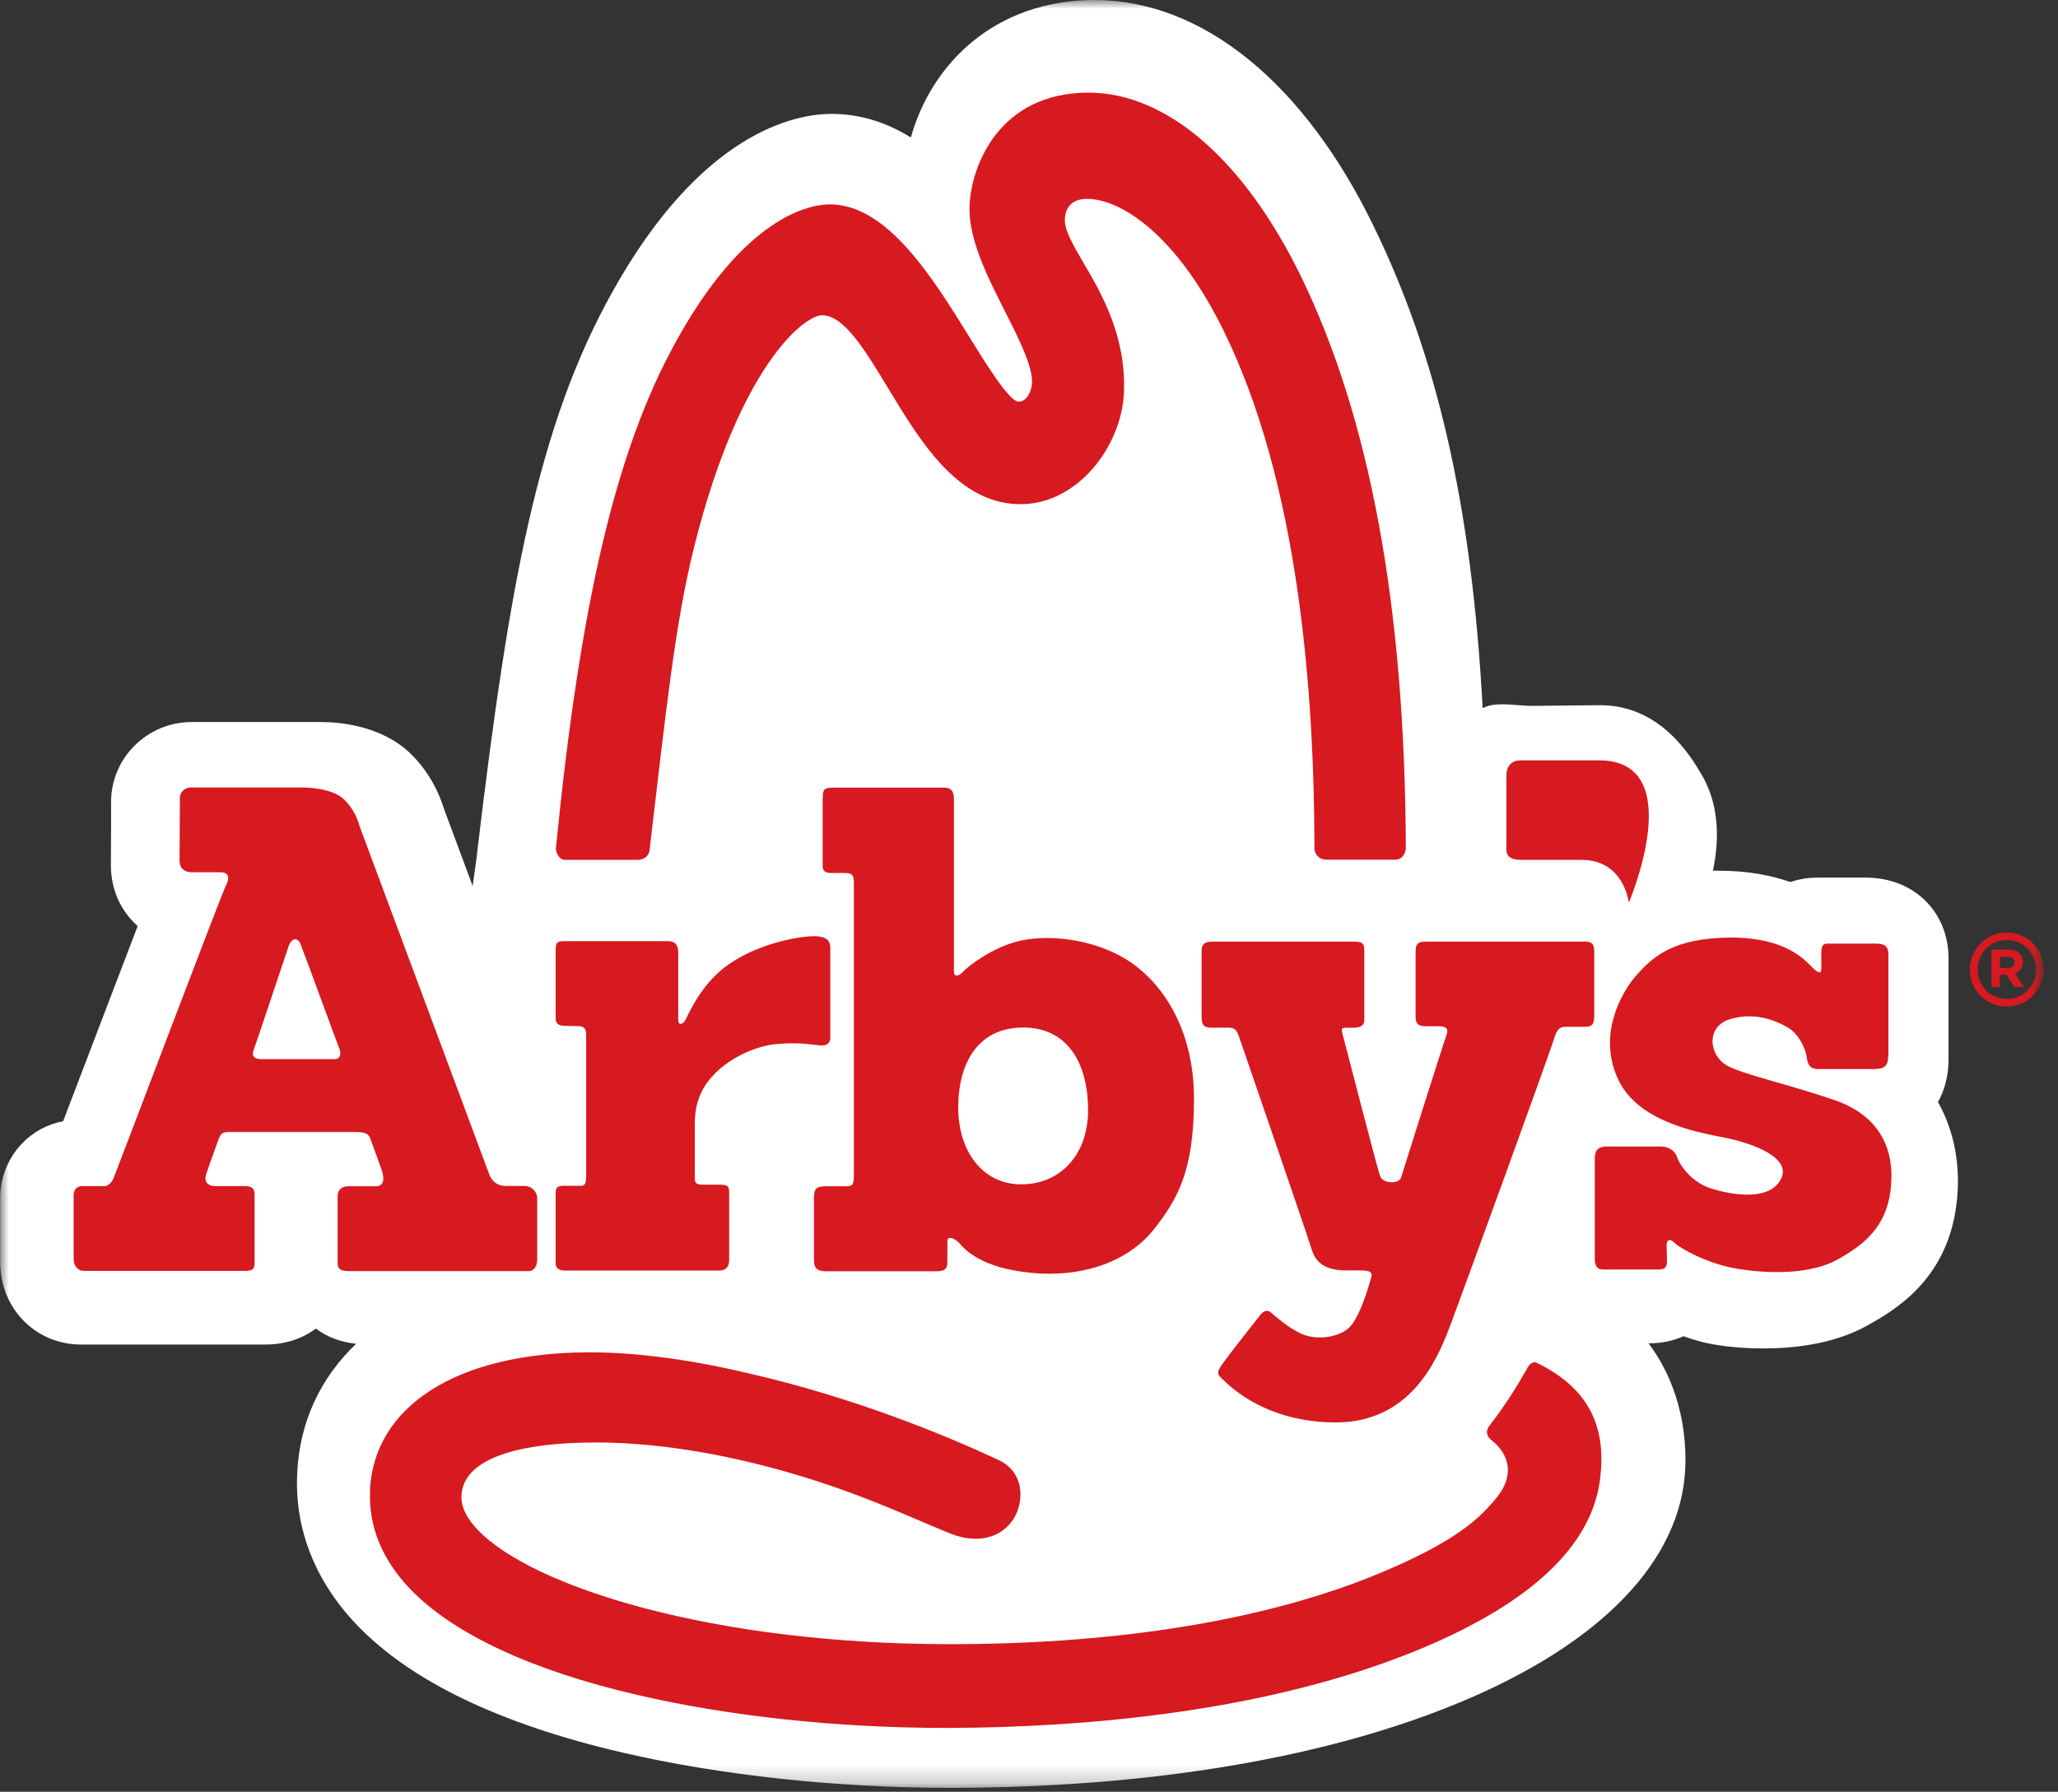 <svg viewBox="0 0 116 101" fill="none" xmlns="http://www.w3.org/2000/svg">
<rect x="0" y="0" width="116" height="101" fill="#333333" stroke="none"/>
<g clip-path="url(#clip0_441_1191)">
<mask id="mask0_441_1191" style="mask-type:luminance" maskUnits="userSpaceOnUse" x="0" y="0" width="116" height="101">
<path d="M115.2 0H0V100.78H115.2V0Z" fill="white"></path>
</mask>
<g mask="url(#mask0_441_1191)">
<path d="M109.22 62.15C109.61 61.46 109.83 60.63 109.83 59.73V54.03C109.83 51.39 107.87 49.47 105.16 49.47H102.45C101.89 49.47 101.38 49.56 100.92 49.72C99.86 49.35 98.52 49.08 96.85 49.08C96.75 49.08 96.65 49.08 96.55 49.08C96.92 47.31 96.91 45.36 95.91 43.66C95.27 42.57 93.56 39.75 90.19 39.75L86.37 39.79C85.41 39.79 84.31 39.52 83.57 39.92C82.95 28.28 80.92 19.93 77.44 12.78C73.51 4.66 67.77 0 61.68 0C56.05 0.02 52.5 3.61 51.34 7.75C50.02 6.93 48.54 6.42 46.87 6.42C44.8 6.42 39.51 7.45 34.48 16.52C30.31 24.03 28.7 32.91 26.91 47.93L26.87 48.32L26.64 49.94L25.02 45.58C24.81 44.89 24.3 43.61 23.14 42.48C21.48 40.87 19.06 40.7 18.09 40.7H10.81C8.3 40.7 6.26 42.72 6.26 45.21C6.26 45.34 6.26 46.07 6.26 46.84C6.26 47.7 6.25 48.6 6.25 48.77C6.25 50.16 6.82 51.37 7.76 52.2C7.04 54.07 5.97 56.89 4.33 61.18C4.06 61.89 3.79 62.59 3.56 63.2C2.66 63.37 1.84 63.82 1.21 64.49C0.42 65.33 -0.02 66.47 0.01 67.64V71.19C0.01 71.77 0.14 73.25 1.35 74.47C2.2 75.32 3.34 75.79 4.58 75.79H14.95C16.07 75.79 17.05 75.46 17.8 74.89C18.4 75.34 19.16 75.65 20.07 75.75C18.05 77.68 16.87 80.18 16.75 83.1C16.61 86.22 17.78 89.16 20.13 91.61C23.16 94.77 28.19 97.19 35.09 98.79C40.59 100.07 47.16 100.78 53.57 100.78H53.81C61.6 100.76 72.87 99.89 82.36 95.93C90.28 92.62 94.76 87.95 94.99 82.77C95.06 81.18 94.85 78.3 92.92 75.72H92.98C93.67 75.72 94.32 75.58 94.89 75.32C95.49 75.54 96.14 75.72 96.82 75.82C97.63 75.95 98.52 76.01 99.4 76.01C101.01 76.01 103.32 75.79 105.21 74.74C106.68 73.92 109.75 72.22 110.28 67.86C110.54 65.75 110.16 63.78 109.25 62.15" fill="white"></path>
<path d="M106.44 59.51V53.8C106.44 53.28 106.15 53.19 105.72 53.19H103.01C102.71 53.19 102.66 53.37 102.66 53.73V54.63C102.66 54.91 102.47 54.86 102.14 54.52C101.74 54.12 100.65 52.85 97.6 52.85C94.33 52.85 93.16 53.94 92.25 54.96C91.34 55.98 90.03 58.41 91.23 60.89C92.43 63.37 96.04 63.88 97.32 64.15C98.84 64.47 101.03 65.27 100.37 66.49C99.71 67.71 97.64 67.37 96.44 66.99C95.24 66.61 94.62 65.53 94.54 65.25C94.45 64.92 94.09 64.63 93.63 64.63H90.56C90.01 64.63 89.89 64.92 89.89 65.31V70.92C89.89 71.3 89.97 71.56 90.38 71.56H93.48C93.89 71.56 93.96 71.38 93.96 71.1C93.96 70.82 93.94 70.49 93.94 70.19C93.94 69.89 94.11 69.78 94.39 70.06C94.67 70.34 96.24 71.26 97.99 71.53C99.74 71.81 102.05 71.84 103.57 71C105.09 70.16 106.3 69.15 106.56 67.12C106.84 64.89 106.04 62.92 103.4 62.01C100.76 61.1 98.24 60.57 97.34 60.06C96.31 59.48 96.13 57.83 97.57 57.43C98.87 57.07 99.98 57.46 100.77 57.92C101.43 58.3 101.76 59.15 101.82 59.51C101.88 59.87 101.92 60.26 102.46 60.26H105.69C106.22 60.26 106.43 60.05 106.43 59.53M91.81 50.88C91.81 50.88 95.24 42.86 90.13 42.86H85.71C84.87 42.86 84.91 43.69 84.91 43.69C84.91 43.69 84.91 47.11 84.91 47.56C84.91 47.97 84.79 48.47 85.77 48.47H89.15C91.54 48.47 91.81 50.88 91.81 50.88ZM89.3 53.08H80.35C79.84 53.08 79.79 53.28 79.79 53.76V57.29C79.79 57.68 79.91 57.85 80.37 57.85H81.05C81.35 57.85 81.71 57.87 81.53 58.35C81.35 58.83 79.09 66 78.97 66.38C78.85 66.76 77.96 66.72 77.8 66.32C77.64 65.92 75.78 58.67 75.68 58.31C75.58 57.95 75.62 57.93 75.96 57.93C76.3 57.93 76.9 58.01 76.9 57.49V53.66C76.9 53.22 76.85 53.08 76.34 53.08H68.33C67.67 53.08 67.73 53.44 67.73 53.84V57.35C67.73 57.8 67.89 57.93 68.29 57.93H69.09C69.39 57.93 69.65 57.87 69.83 58.41C70.01 58.95 73.54 69.17 73.94 70.45C74.34 71.73 75.61 71.61 76.38 71.61C77.06 71.61 77.41 71.61 77.29 72.01C77.17 72.42 76.63 74.4 75.95 74.92C75.27 75.44 74.15 75.52 73.39 75.2C72.63 74.88 71.78 74.1 71.62 73.97C71.46 73.84 71.24 73.86 71.04 74.12C70.84 74.38 69.37 76.23 68.94 76.83C68.51 77.43 68.62 77.47 69 77.83C69.38 78.19 71.4 80.18 75.29 80.18C79.44 80.18 80.96 76.77 81.68 74.88C82.4 72.99 87.42 59.17 87.6 58.54C87.78 57.91 87.98 57.88 88.32 57.88H89.36C89.76 57.88 89.86 57.7 89.86 57.26V53.65C89.86 53.21 89.73 53.07 89.28 53.07M79.24 47.88C79.2 34.01 77.16 23.47 73.34 15.6C70.13 9.01 65.76 5.22 61.34 5.22C56.29 5.24 54.76 9.36 54.65 11.54C54.56 13.43 55.63 15.54 56.66 17.58C57.46 19.16 58.21 20.65 58.17 21.6C58.16 21.88 57.96 22.64 57.41 22.64C56.89 22.64 55.55 20.47 54.66 19.03C52.59 15.68 50.02 11.52 46.78 11.52C45.73 11.52 42 12.09 38.01 19.42C34.66 25.55 32.68 34.2 31.33 47.85C31.35 48.06 31.49 48.47 31.87 48.47H35.93C36.41 48.47 36.59 48.13 36.61 47.94C37.54 40.07 38.05 35.15 39.12 30.85C41.68 20.6 45.34 17.77 46.34 17.77C47.58 17.77 48.79 19.78 50.07 21.9C50.25 22.2 50.44 22.51 50.63 22.82C52.3 25.53 54.34 28.42 57.52 28.42C60.78 28.42 63.21 25.12 63.35 22.16C63.49 18.96 62.1 16.57 61.08 14.83C60.5 13.84 60 12.98 60.02 12.37C60.06 11.42 60.72 11.21 61.27 11.21C63.14 11.21 66.28 13.16 68.97 18.64C73.18 27.21 74.08 38.83 74.09 47.89C74.12 48.09 74.29 48.46 74.78 48.46H78.64C79.06 48.46 79.21 48.08 79.23 47.87M30.28 71.11V67.52C30.28 67.25 30.02 66.85 29.57 66.85C29.41 66.85 28.64 66.85 28.5 66.85C27.74 66.85 27.56 66.15 27.56 66.15L20.26 46.55C20.26 46.55 20.09 45.74 19.39 45.06C18.69 44.38 17.09 44.39 17.09 44.39H10.74C10.39 44.39 10.14 44.69 10.14 44.96C10.14 45.23 10.12 48.21 10.12 48.53C10.12 48.85 10.29 49.17 10.87 49.17H12.44C12.95 49.17 12.94 49.55 12.72 49.95C12.5 50.35 6.47 66.28 6.39 66.44C6.16 66.92 5.84 66.86 5.84 66.86H4.65C4.12 66.86 4.15 67.38 4.15 67.38V71C4.15 71 4.15 71.64 4.77 71.64H13.76C14.34 71.64 14.35 71.49 14.35 71.08V67.34C14.35 66.92 14.12 66.86 13.74 66.86H12.13C11.65 66.86 11.52 66.55 11.6 66.26C11.63 66.14 12.15 64.67 12.31 64.25C12.47 63.83 12.55 63.81 13.01 63.81H20.03C20.77 63.8 20.81 64.02 20.91 64.28C21.01 64.54 21.39 65.62 21.49 65.88C21.76 66.64 21.51 66.87 21.19 66.87H19.61C19.37 66.87 19.03 66.99 19.03 67.43V71.21C19.03 71.51 19.17 71.65 19.67 71.65H29.81C30.12 71.65 30.26 71.33 30.26 71.13M18.82 59.7H14.75C14.15 59.71 14.22 59.36 14.32 59.12C14.42 58.88 16.16 53.63 16.28 53.3C16.4 52.96 16.74 52.74 16.94 53.22C17.14 53.7 19 58.81 19.12 59.09C19.24 59.37 19.22 59.71 18.82 59.71M46.37 44.99V48.82C46.37 49.09 46.51 49.21 46.87 49.21H47.59C48.1 49.21 48.13 49.36 48.13 49.9V66.13C48.13 66.85 48.07 66.87 47.56 66.87H46.51C45.96 66.87 45.88 67.06 45.88 67.54V71.02C45.88 71.53 46.09 71.66 46.6 71.66H52.8C53.34 71.66 53.4 71.44 53.4 71.08V69.97C53.4 69.61 53.84 69.82 54.08 70.08C54.31 70.34 55.21 71.5 58.25 71.76C60.73 71.98 63.48 71.31 65.1 69.22C66.34 67.61 67.3 66.06 67.3 61.95C67.3 57.84 65.38 55.24 63.45 54.06C61.51 52.88 58.93 52.64 57.29 53.08C55.81 53.48 54.5 54.53 54.31 54.75C54.13 54.97 53.77 55.15 53.77 54.77V45.04C53.77 44.54 53.55 44.4 53.24 44.4H46.88C46.41 44.4 46.38 44.58 46.38 44.97M54.01 62.43C54.01 59.95 55.11 57.92 57.67 57.92C60.23 57.92 61.33 60.01 61.33 62.57C61.33 65.13 59.73 66.76 57.56 66.76C55.39 66.76 54.01 64.9 54.01 62.42M33.03 66.4C33.03 66.4 33.07 66.84 32.78 66.84H31.76C31.31 66.84 31.32 67.08 31.32 67.27V71.21C31.32 71.21 31.27 71.62 31.84 71.62H40.56C40.84 71.62 41.1 71.46 41.1 71.04V67.3C41.1 66.9 41.08 66.78 40.58 66.78H39.78C39.4 66.78 39.16 66.8 39.16 66.42V63.37C39.16 62.01 39.63 61.18 40.34 60.47C41.05 59.76 42.41 58.97 43.79 58.85C45.09 58.74 45.67 58.88 46.24 58.93C46.6 58.96 46.8 58.79 46.8 58.51V53.44C46.8 53.14 46.72 52.85 46.1 52.78C45.48 52.71 42.99 53.04 41.1 54.34C39.46 55.46 38.74 57.34 38.61 57.54C38.47 57.74 38.23 57.82 38.23 57.48V53.71C38.23 53.33 38.1 53.05 37.65 53.05H31.84C31.48 53.05 31.32 53.06 31.32 53.54V57.42C31.32 57.82 31.72 57.82 31.72 57.82C31.72 57.82 32.18 57.84 32.54 57.84C32.9 57.84 33.04 57.94 33.04 58.36V66.4H33.03ZM20.86 84.03C20.77 86.04 21.53 87.9 23.11 89.56C25.53 92.09 29.96 94.16 35.92 95.54C41.06 96.74 47.22 97.4 53.25 97.4H53.47C60.79 97.38 71.36 96.58 80.13 92.92C86.37 90.31 89.73 87.09 90.19 83.37C90.52 80.71 89.81 78.35 86.56 76.79C86.56 76.79 86.29 76.76 86.14 77.03C85.5 78.16 84.87 79.18 83.95 80.37C83.61 80.81 84.01 81.13 84.01 81.13C85.18 82.03 85.32 83.26 84.35 84.43C83.49 85.46 82.25 86.9 77.1 88.95C72.85 90.63 65.36 92.65 53.8 92.68H53.57C40.12 92.68 29.99 89.44 26.93 86.24C26.29 85.57 25.98 84.92 26.01 84.31C26.09 82.39 28.75 81.33 33.51 81.31H33.59C34.87 81.31 36.16 81.4 37.44 81.55C38.39 81.67 39.31 81.81 40.2 81.98C42.24 82.37 44.22 82.9 46.08 83.5C48.76 84.37 50.86 85.31 52.26 85.9C53.07 86.24 53.6 86.47 53.89 86.56C54.35 86.7 54.8 86.76 55.2 86.73H55.22C56.35 86.65 57.23 85.89 57.46 84.79C57.66 83.84 57.37 82.8 56.27 82.29C53.37 80.94 48.2 78.78 42.1 77.39C40.39 76.99 38.68 76.67 37.01 76.47C37.01 76.47 36.99 76.47 36.98 76.47C35.7 76.31 34.44 76.23 33.23 76.23H33.16C25.78 76.25 21.06 79.25 20.85 84.04" fill="#D71920"></path>
<path d="M113.12 52.56C111.97 52.56 111.03 53.49 111.03 54.66C111.03 55.83 111.96 56.74 113.11 56.74C114.26 56.74 115.2 55.8 115.2 54.64C115.2 53.48 114.27 52.57 113.12 52.57M113.11 56.31C112.19 56.31 111.47 55.59 111.47 54.65C111.47 53.71 112.2 52.99 113.12 52.99C114.04 52.99 114.76 53.71 114.76 54.65C114.76 55.59 114.03 56.31 113.11 56.31Z" fill="#D71920"></path>
<path d="M112.26 53.53H113.2C113.49 53.53 113.7 53.61 113.85 53.76C113.96 53.87 114.02 54.03 114.02 54.22C114.02 54.57 113.83 54.78 113.57 54.88L114.08 55.63H113.54L113.09 54.95H112.72V55.63H112.25V53.52L112.26 53.53ZM113.19 54.56C113.42 54.56 113.55 54.43 113.55 54.26C113.55 54.05 113.41 53.94 113.18 53.94H112.73V54.56H113.2H113.19Z" fill="#D71920"></path>
</g>
</g>
<defs>
<clipPath id="clip0_441_1191">
<rect width="115.2" height="100.78" fill="white"></rect>
</clipPath>
</defs>
</svg>
